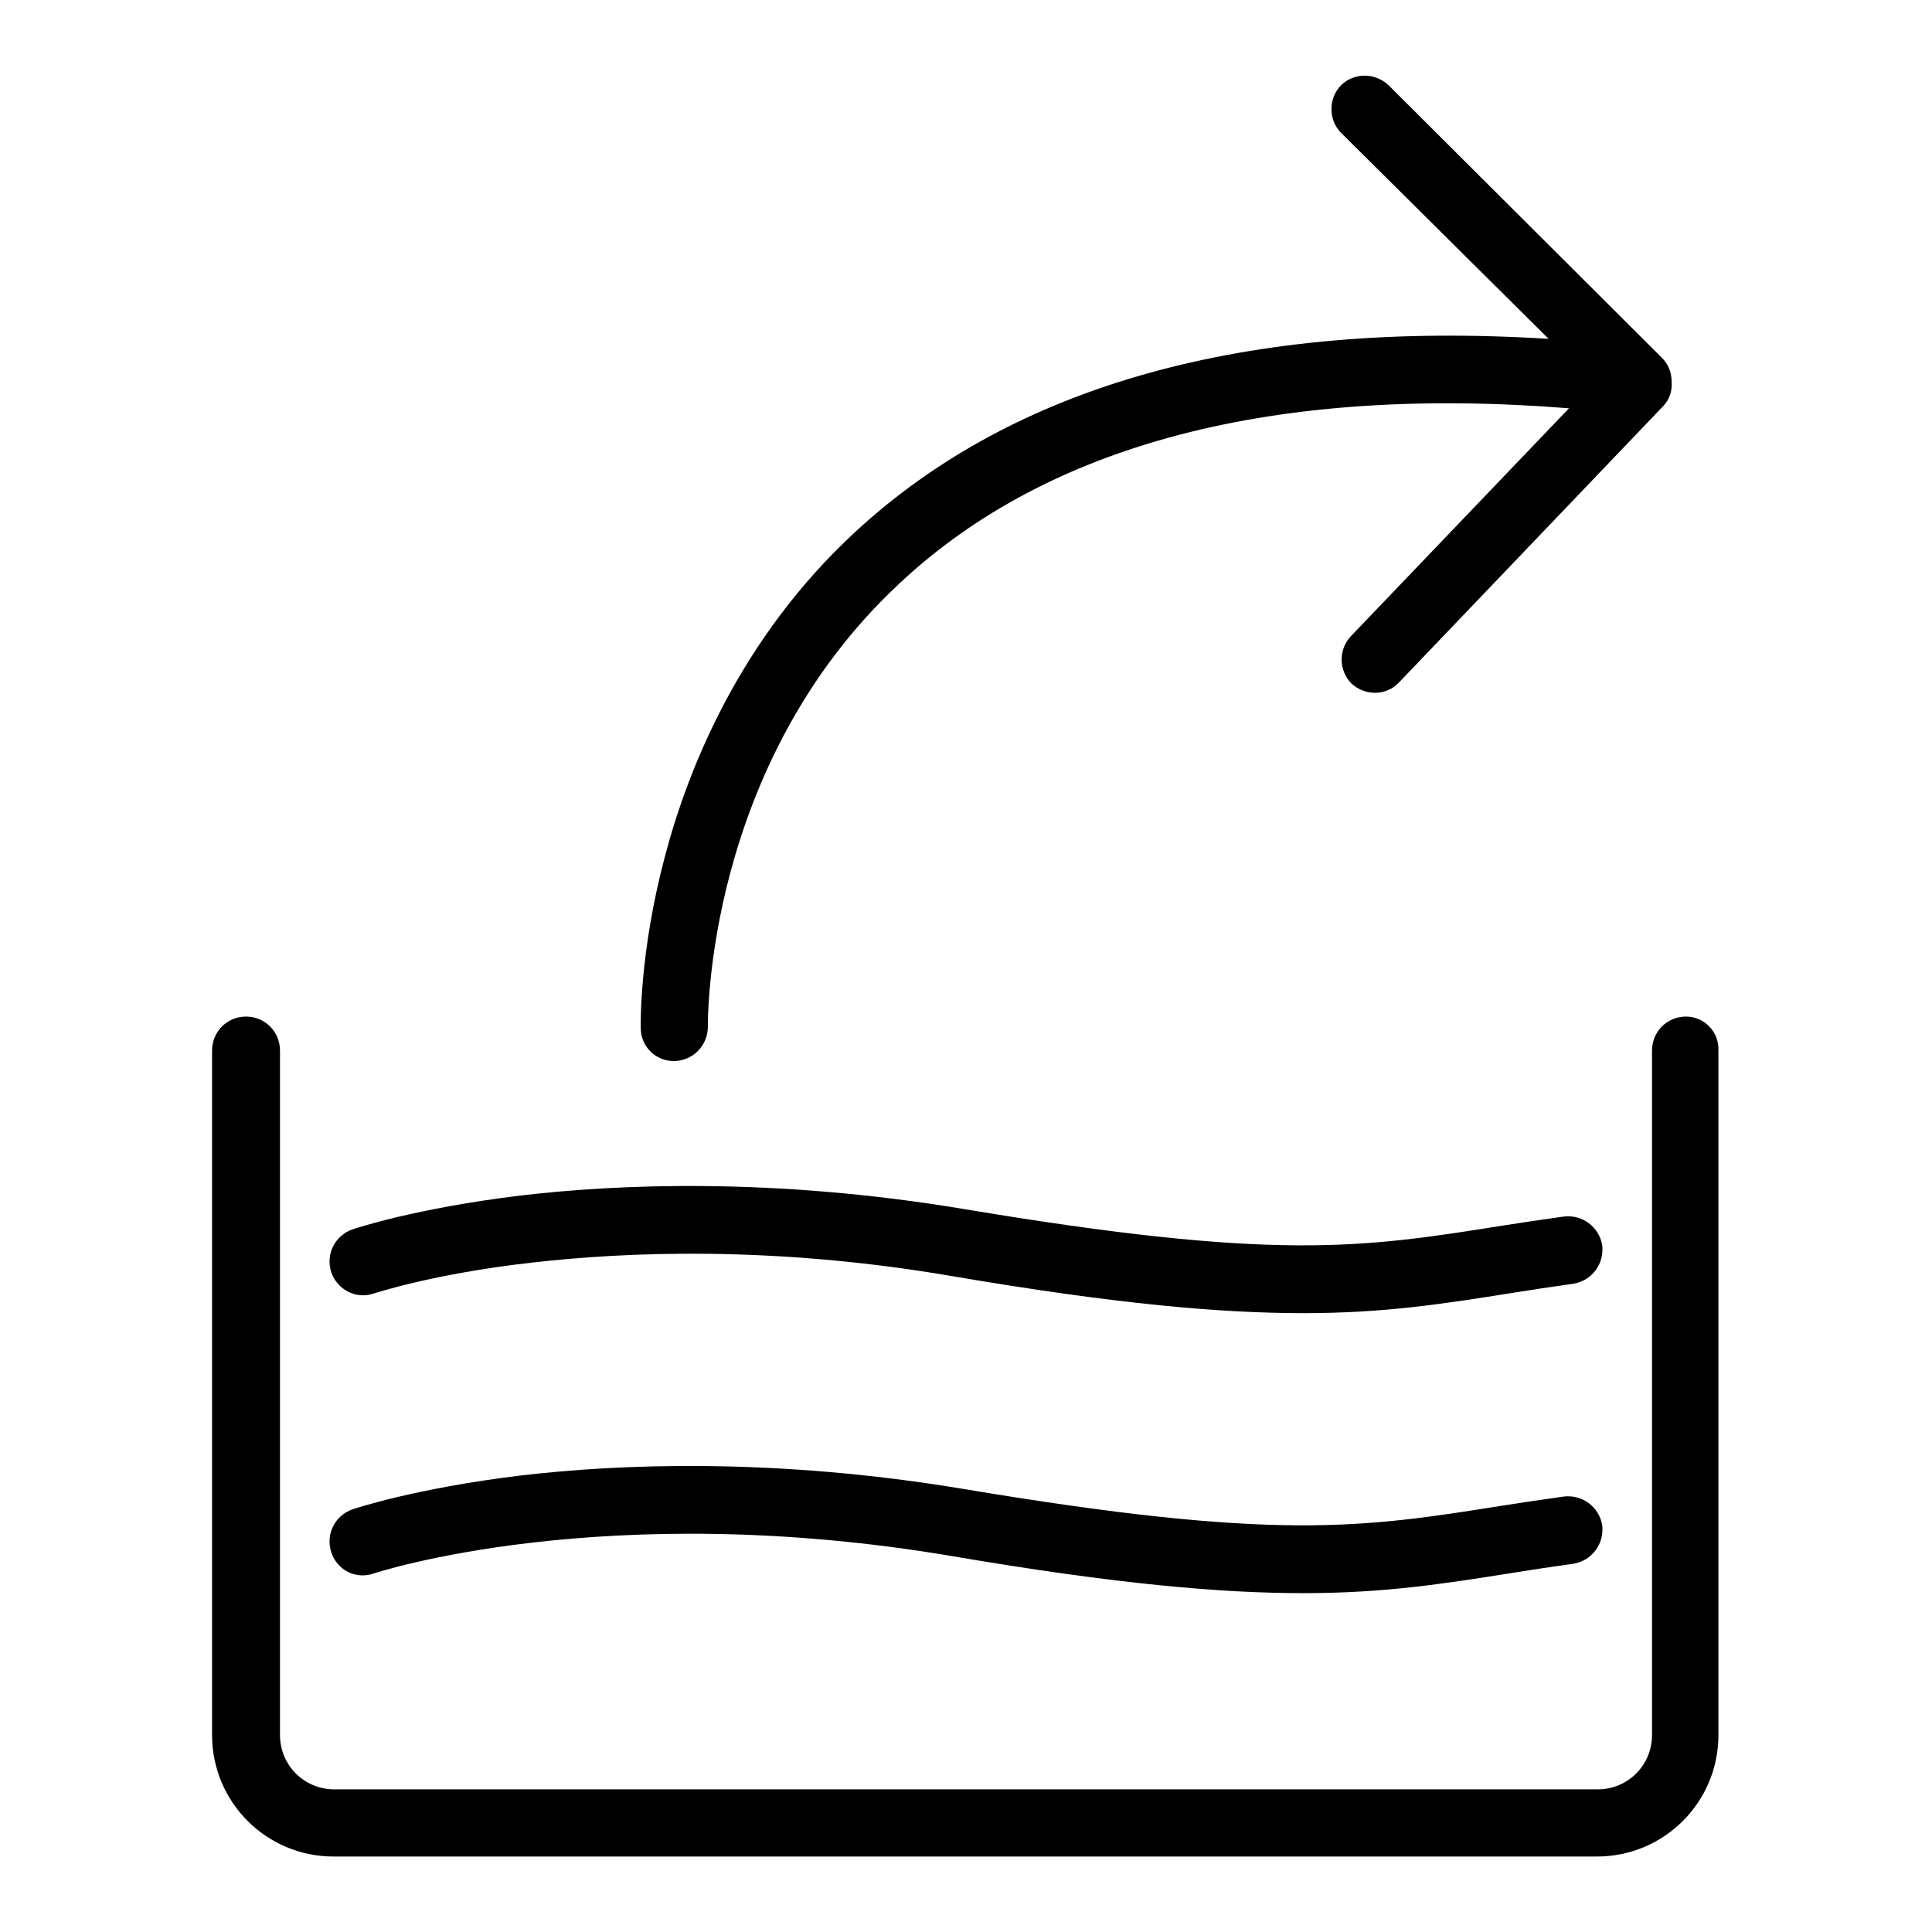 <?xml version="1.0" encoding="utf-8"?>
<!-- Svg Vector Icons : http://www.onlinewebfonts.com/icon -->
<!DOCTYPE svg PUBLIC "-//W3C//DTD SVG 1.1//EN" "http://www.w3.org/Graphics/SVG/1.1/DTD/svg11.dtd">
<svg version="1.1" xmlns="http://www.w3.org/2000/svg" xmlns:xlink="http://www.w3.org/1999/xlink" x="0px" y="0px" viewBox="0 0 256 256" enable-background="new 0 0 256 256" xml:space="preserve">
<g> <path fill="#000000" d="M223.4,134.7c-2.5,0-4.5,2-4.5,4.5v90.7c0,4-3.2,7.2-7.2,7.2H44.3c-4,0-7.2-3.2-7.2-7.2v-90.7 c0-2.5-2-4.5-4.5-4.5s-4.5,2-4.5,4.5v90.7c0,8.9,7.2,16.1,16.1,16.1h167.4c8.9,0,16.1-7.2,16.1-16.1v-90.7 C227.8,136.7,225.8,134.7,223.4,134.7z M49.5,171.4c0.1,0,7.7-2.6,21-4.1c12.2-1.4,31.8-2.3,55.7,1.8c21.7,3.7,35.6,4.9,46.5,4.9 c10.6,0,18.4-1.2,27.8-2.7c2.5-0.4,5.1-0.8,8-1.2c2.4-0.4,4.1-2.6,3.8-5.1c-0.4-2.4-2.6-4.1-5.1-3.8c-2.9,0.4-5.5,0.8-8.1,1.2 c-18.8,3-30.1,4.7-71.4-2.2c-25.2-4.2-45.8-3.3-58.6-1.8c-14.1,1.7-22.1,4.4-22.4,4.5c-2.3,0.8-3.6,3.3-2.8,5.7 C44.7,170.9,47.2,172.2,49.5,171.4z M49.5,208.5c0.3-0.1,30.6-10.1,76.7-2.3c21.7,3.7,35.6,4.9,46.5,4.9c10.6,0,18.4-1.2,27.8-2.7 c2.5-0.4,5.1-0.8,8-1.2c2.4-0.4,4.1-2.6,3.8-5.1c-0.4-2.4-2.6-4.1-5.1-3.8c-2.9,0.4-5.5,0.8-8.1,1.2c-18.8,3-30.1,4.7-71.4-2.2 c-25.2-4.2-45.8-3.3-58.6-1.8c-14.1,1.7-22.1,4.4-22.4,4.5c-2.3,0.8-3.6,3.3-2.8,5.7C44.7,208.1,47.2,209.3,49.5,208.5z  M89.3,140.6c0,0,0.1,0,0.1,0c2.5-0.1,4.4-2.1,4.4-4.6c0-0.3-0.5-34.7,25.5-58.8C139,58.8,168.9,51,207.9,54.1l-28.9,30.2 c-1.7,1.8-1.6,4.6,0.1,6.3c0.9,0.8,2,1.2,3.1,1.2c1.2,0,2.4-0.5,3.2-1.4l34.9-36.5c0.9-0.9,1.3-2.1,1.2-3.3c0-1.2-0.4-2.3-1.3-3.2 L184,11.3c-1.8-1.7-4.6-1.7-6.3,0s-1.7,4.6,0,6.3l27.5,27.3c-40-2.5-70.9,6.1-92,25.7c-15.1,14-22,31.1-25.1,42.9 c-3.4,12.8-3.2,22.3-3.2,22.7C84.9,138.7,86.9,140.6,89.3,140.6z"/></g>
</svg>